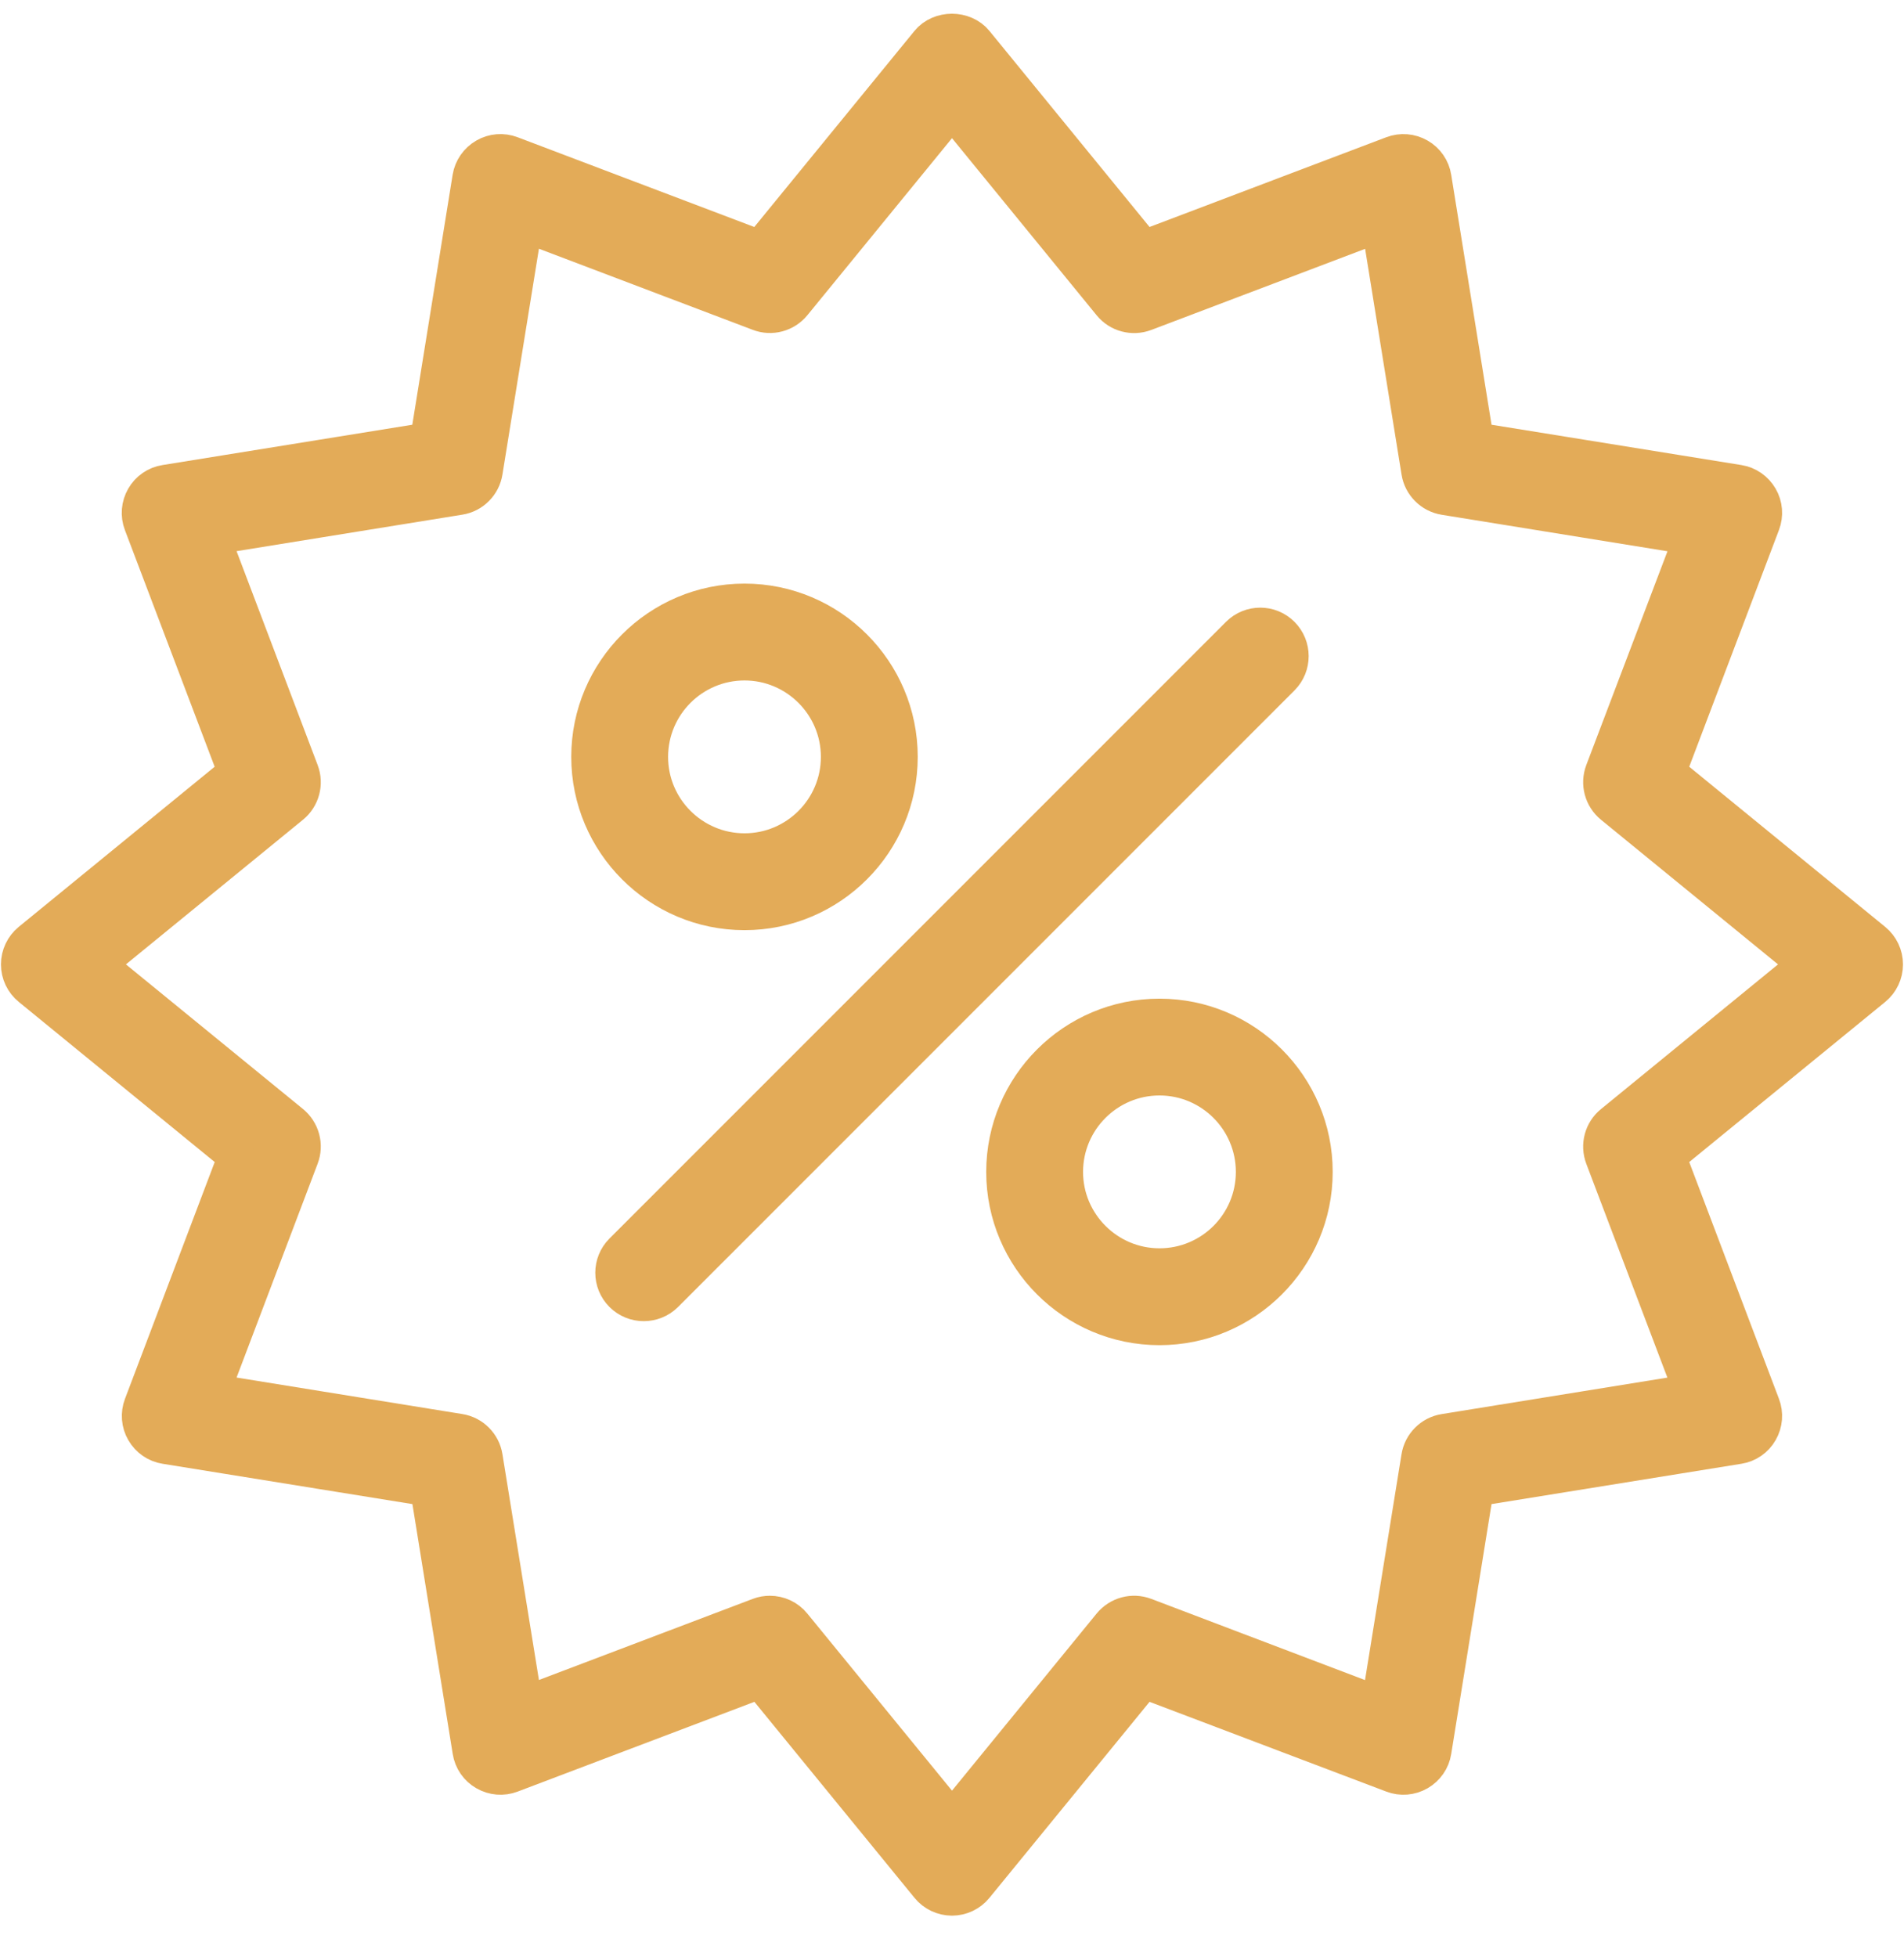 <svg width="36" height="37" viewBox="0 0 36 37" fill="none" xmlns="http://www.w3.org/2000/svg">
<path d="M31.55 14.598L33.33 9.903C33.393 9.737 33.378 9.552 33.289 9.4C33.2 9.247 33.048 9.141 32.874 9.114L27.916 8.314L27.116 3.356C27.089 3.182 26.983 3.028 26.83 2.941C26.676 2.852 26.492 2.838 26.327 2.9L21.631 4.68L18.455 0.792C18.231 0.518 17.767 0.518 17.543 0.792L14.366 4.68L9.671 2.9C9.505 2.837 9.32 2.852 9.168 2.941C9.015 3.03 8.909 3.182 8.881 3.356L8.081 8.314L3.124 9.114C2.949 9.141 2.796 9.247 2.708 9.4C2.62 9.554 2.604 9.737 2.667 9.903L4.448 14.598L0.56 17.775C0.425 17.886 0.345 18.054 0.345 18.23C0.345 18.407 0.425 18.575 0.562 18.686L4.449 21.862L2.669 26.558C2.606 26.723 2.621 26.909 2.71 27.061C2.799 27.214 2.951 27.32 3.125 27.347L8.083 28.147L8.883 33.105C8.91 33.279 9.016 33.433 9.169 33.52C9.323 33.609 9.507 33.624 9.672 33.561L14.368 31.781L17.544 35.668C17.655 35.805 17.823 35.885 18 35.885C18.176 35.885 18.344 35.805 18.455 35.668L21.631 31.781L26.327 33.561C26.492 33.624 26.676 33.609 26.83 33.52C26.983 33.431 27.089 33.279 27.116 33.105L27.916 28.147L32.874 27.347C33.048 27.32 33.202 27.214 33.289 27.061C33.378 26.907 33.393 26.723 33.33 26.558L31.55 21.862L35.438 18.686C35.574 18.575 35.654 18.407 35.654 18.23C35.654 18.054 35.574 17.886 35.438 17.775L31.55 14.598ZM30.477 21.219C30.281 21.378 30.209 21.646 30.299 21.884L31.974 26.3L27.309 27.054C27.059 27.094 26.862 27.292 26.822 27.542L26.068 32.207L21.653 30.53C21.415 30.44 21.149 30.512 20.988 30.708L18 34.366L15.011 30.708C14.898 30.568 14.728 30.492 14.556 30.492C14.486 30.492 14.415 30.504 14.348 30.53L9.931 32.205L9.177 27.54C9.137 27.29 8.94 27.093 8.69 27.053L4.025 26.299L5.7 21.882C5.79 21.645 5.718 21.378 5.522 21.217L1.864 18.23L5.522 15.242C5.718 15.083 5.79 14.815 5.7 14.577L4.025 10.16L8.69 9.406C8.94 9.367 9.137 9.169 9.177 8.919L9.931 4.254L14.348 5.929C14.584 6.02 14.852 5.948 15.013 5.751L18 2.095L20.988 5.753C21.147 5.949 21.415 6.021 21.653 5.931L26.07 4.256L26.823 8.921C26.863 9.17 27.061 9.368 27.311 9.408L31.976 10.162L30.299 14.577C30.209 14.815 30.281 15.081 30.477 15.242L34.135 18.23L30.477 21.219Z" fill="#E3AB58" stroke="#E3AB58" stroke-width="0.654"/>
<path d="M14.077 17.256C15.703 17.256 17.025 15.933 17.025 14.307C17.025 12.682 15.703 11.359 14.077 11.359C12.451 11.359 11.128 12.682 11.128 14.307C11.128 15.933 12.451 17.256 14.077 17.256ZM14.077 12.536C15.053 12.536 15.848 13.331 15.848 14.308C15.848 15.284 15.054 16.079 14.077 16.079C13.101 16.079 12.305 15.285 12.305 14.308C12.305 13.33 13.099 12.536 14.077 12.536Z" fill="#E3AB58" stroke="#E3AB58" stroke-width="0.654"/>
<path d="M21.923 19.205C20.297 19.205 18.974 20.527 18.974 22.153C18.974 23.779 20.297 25.101 21.923 25.101C23.549 25.101 24.871 23.779 24.871 22.153C24.871 20.527 23.549 19.205 21.923 19.205ZM21.923 23.924C20.947 23.924 20.151 23.129 20.151 22.153C20.151 21.177 20.945 20.381 21.923 20.381C22.899 20.381 23.694 21.175 23.694 22.153C23.694 23.131 22.901 23.924 21.923 23.924Z" fill="#E3AB58" stroke="#E3AB58" stroke-width="0.654"/>
<path d="M24.244 11.986C24.015 11.756 23.642 11.756 23.412 11.986L11.755 23.643C11.525 23.873 11.525 24.245 11.755 24.475C11.87 24.59 12.02 24.647 12.172 24.647C12.322 24.647 12.474 24.59 12.589 24.475L24.246 12.818C24.474 12.588 24.474 12.216 24.244 11.986H24.244Z" fill="#E3AB58" stroke="#E3AB58" stroke-width="0.654"/>
</svg>

